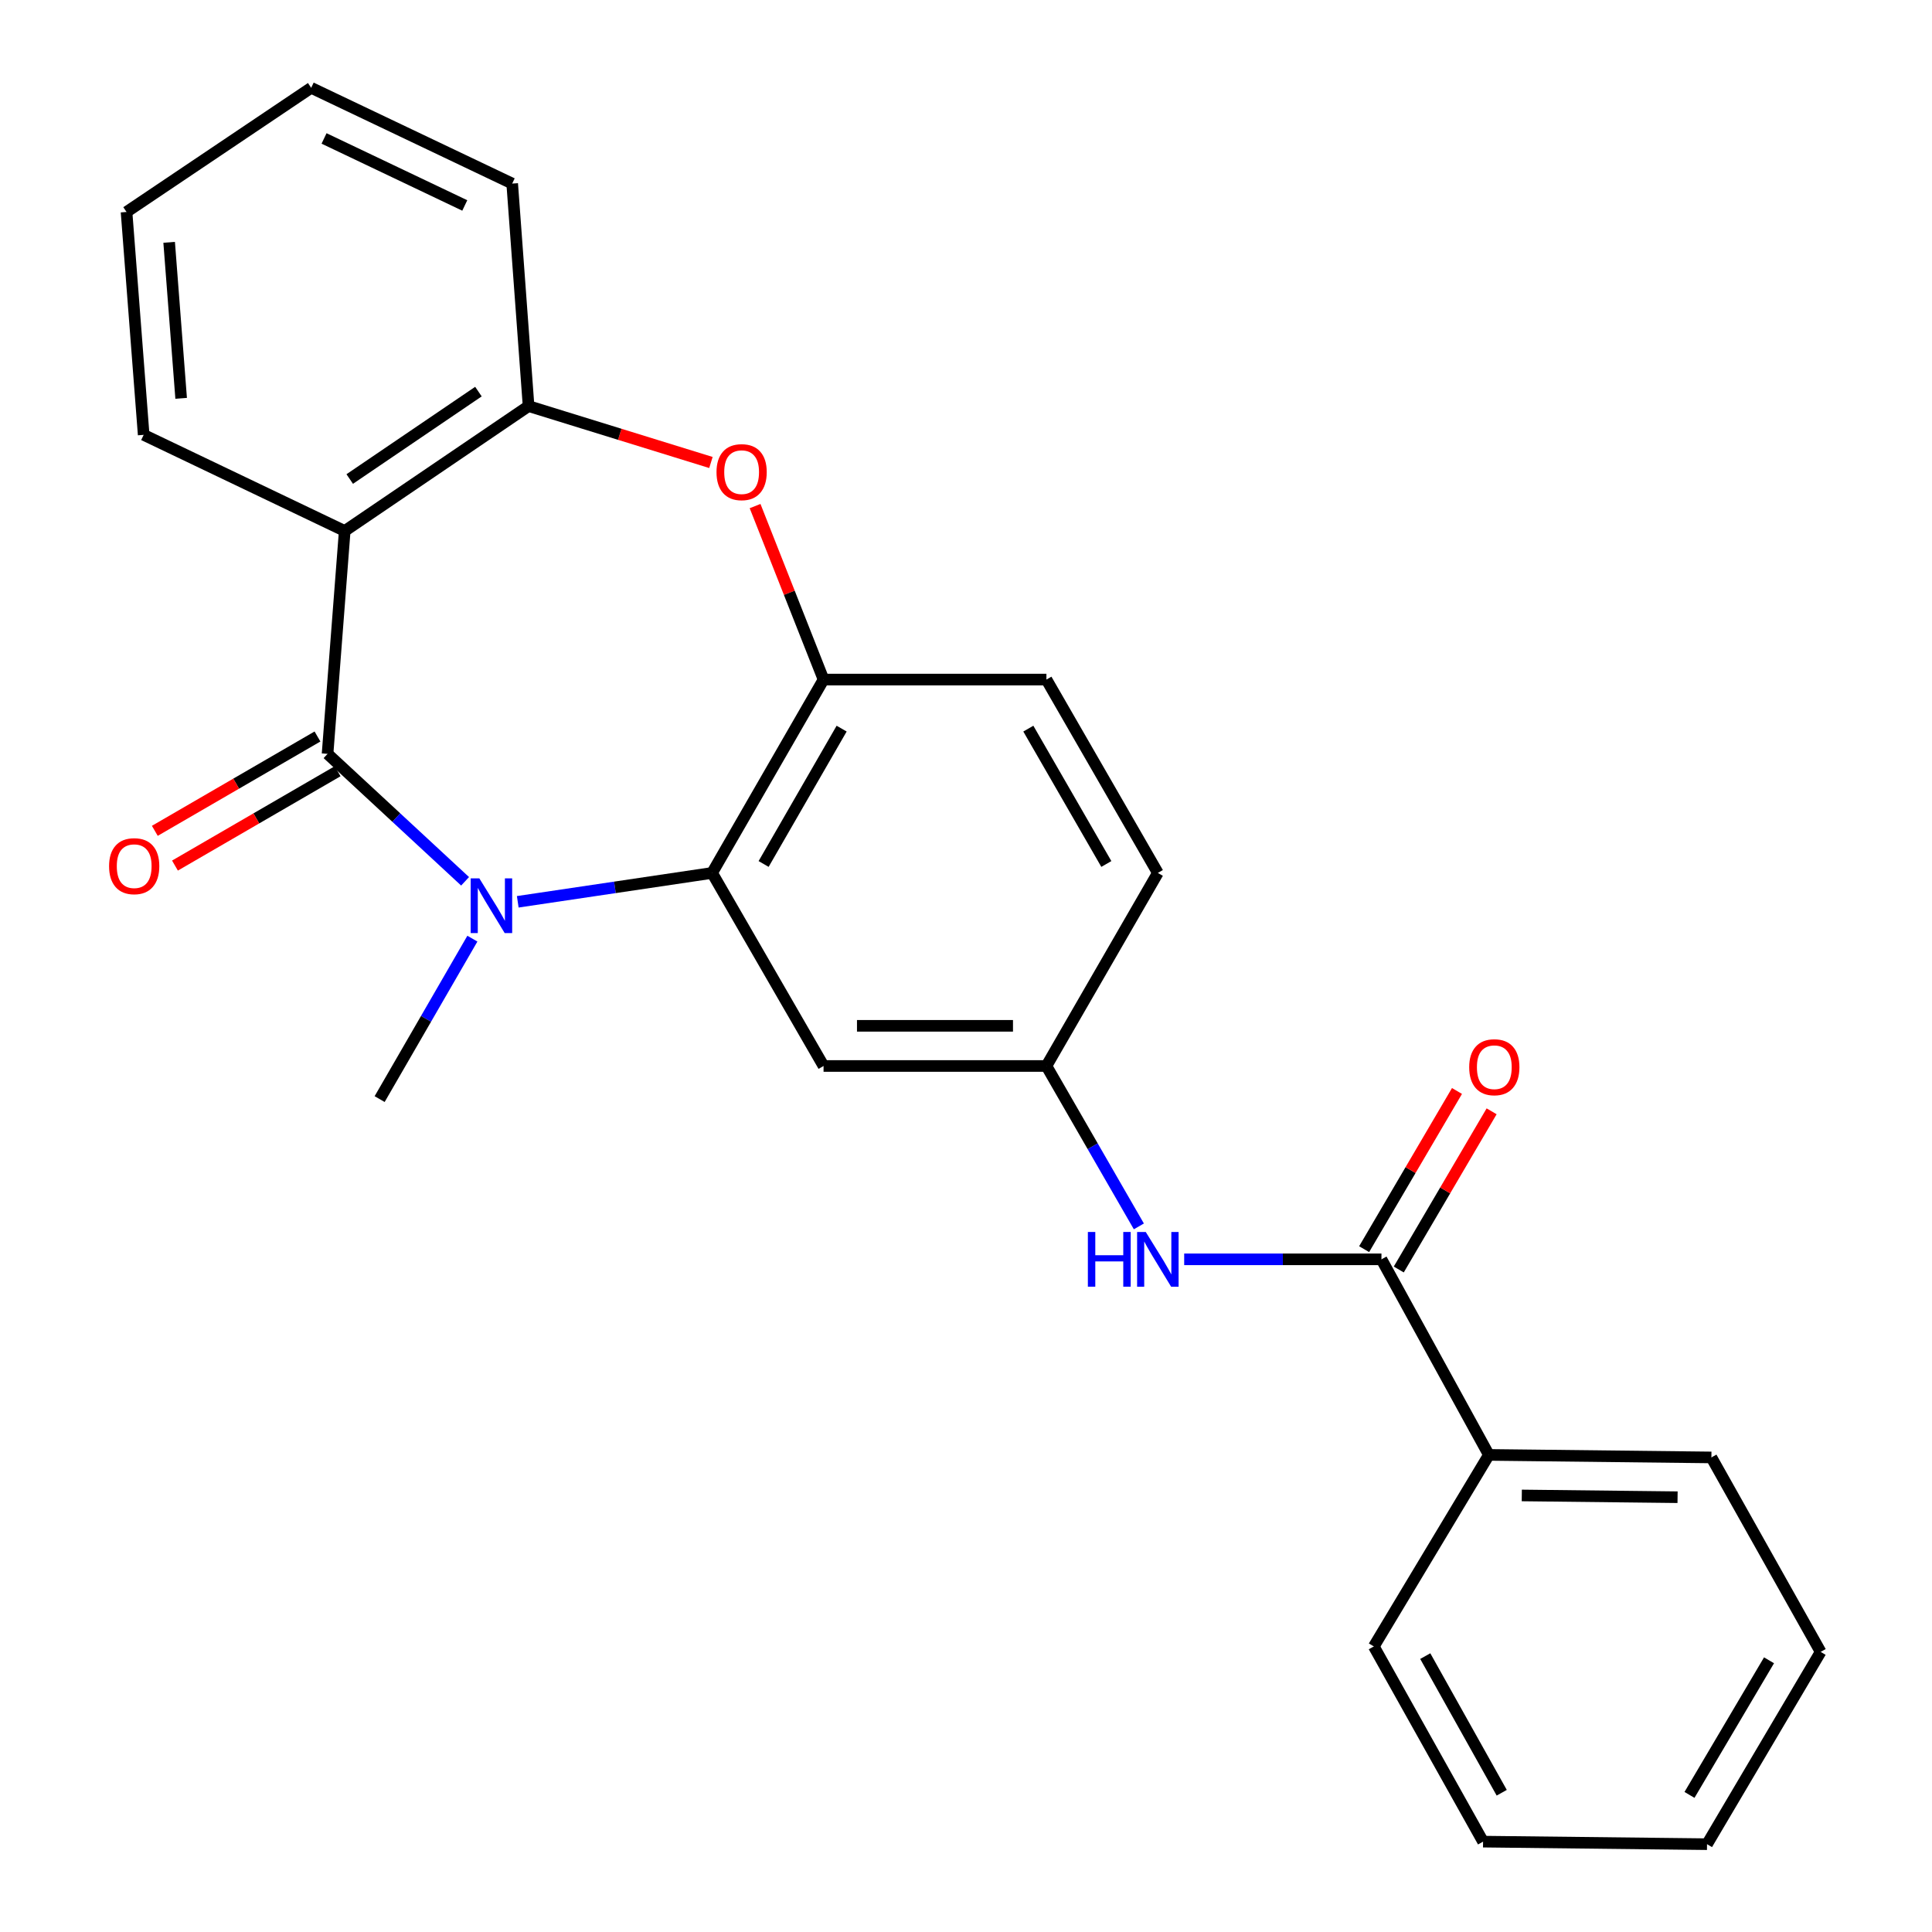 <?xml version='1.0' encoding='iso-8859-1'?>
<svg version='1.1' baseProfile='full'
              xmlns='http://www.w3.org/2000/svg'
                      xmlns:rdkit='http://www.rdkit.org/xml'
                      xmlns:xlink='http://www.w3.org/1999/xlink'
                  xml:space='preserve'
width='1000px' height='1000px' viewBox='0 0 1000 1000'>
<!-- END OF HEADER -->
<rect style='opacity:1.0;fill:#FFFFFF;stroke:none' width='1000' height='1000' x='0' y='0'> </rect>
<path class='bond-0' d='M 169.542,390.201 L 205.135,423.182' style='fill:none;fill-rule:evenodd;stroke:#000000;stroke-width:6px;stroke-linecap:butt;stroke-linejoin:miter;stroke-opacity:1' />
<path class='bond-0' d='M 205.135,423.182 L 240.729,456.163' style='fill:none;fill-rule:evenodd;stroke:#0000FF;stroke-width:6px;stroke-linecap:butt;stroke-linejoin:miter;stroke-opacity:1' />
<path class='bond-1' d='M 169.542,390.201 L 178.423,274.835' style='fill:none;fill-rule:evenodd;stroke:#000000;stroke-width:6px;stroke-linecap:butt;stroke-linejoin:miter;stroke-opacity:1' />
<path class='bond-9' d='M 164.327,381.209 L 122.23,405.624' style='fill:none;fill-rule:evenodd;stroke:#000000;stroke-width:6px;stroke-linecap:butt;stroke-linejoin:miter;stroke-opacity:1' />
<path class='bond-9' d='M 122.23,405.624 L 80.133,430.039' style='fill:none;fill-rule:evenodd;stroke:#FF0000;stroke-width:6px;stroke-linecap:butt;stroke-linejoin:miter;stroke-opacity:1' />
<path class='bond-9' d='M 174.757,399.192 L 132.66,423.607' style='fill:none;fill-rule:evenodd;stroke:#000000;stroke-width:6px;stroke-linecap:butt;stroke-linejoin:miter;stroke-opacity:1' />
<path class='bond-9' d='M 132.66,423.607 L 90.563,448.022' style='fill:none;fill-rule:evenodd;stroke:#FF0000;stroke-width:6px;stroke-linecap:butt;stroke-linejoin:miter;stroke-opacity:1' />
<path class='bond-2' d='M 267.987,466.77 L 318.284,459.299' style='fill:none;fill-rule:evenodd;stroke:#0000FF;stroke-width:6px;stroke-linecap:butt;stroke-linejoin:miter;stroke-opacity:1' />
<path class='bond-2' d='M 318.284,459.299 L 368.582,451.828' style='fill:none;fill-rule:evenodd;stroke:#000000;stroke-width:6px;stroke-linecap:butt;stroke-linejoin:miter;stroke-opacity:1' />
<path class='bond-14' d='M 244.504,485.844 L 220.501,527.368' style='fill:none;fill-rule:evenodd;stroke:#0000FF;stroke-width:6px;stroke-linecap:butt;stroke-linejoin:miter;stroke-opacity:1' />
<path class='bond-14' d='M 220.501,527.368 L 196.498,568.892' style='fill:none;fill-rule:evenodd;stroke:#000000;stroke-width:6px;stroke-linecap:butt;stroke-linejoin:miter;stroke-opacity:1' />
<path class='bond-5' d='M 178.423,274.835 L 273.589,210.194' style='fill:none;fill-rule:evenodd;stroke:#000000;stroke-width:6px;stroke-linecap:butt;stroke-linejoin:miter;stroke-opacity:1' />
<path class='bond-5' d='M 181.017,247.942 L 247.634,202.693' style='fill:none;fill-rule:evenodd;stroke:#000000;stroke-width:6px;stroke-linecap:butt;stroke-linejoin:miter;stroke-opacity:1' />
<path class='bond-16' d='M 178.423,274.835 L 74.364,225.081' style='fill:none;fill-rule:evenodd;stroke:#000000;stroke-width:6px;stroke-linecap:butt;stroke-linejoin:miter;stroke-opacity:1' />
<path class='bond-4' d='M 368.582,451.828 L 426.271,351.742' style='fill:none;fill-rule:evenodd;stroke:#000000;stroke-width:6px;stroke-linecap:butt;stroke-linejoin:miter;stroke-opacity:1' />
<path class='bond-4' d='M 395.247,447.196 L 435.629,377.136' style='fill:none;fill-rule:evenodd;stroke:#000000;stroke-width:6px;stroke-linecap:butt;stroke-linejoin:miter;stroke-opacity:1' />
<path class='bond-8' d='M 368.582,451.828 L 426.271,551.752' style='fill:none;fill-rule:evenodd;stroke:#000000;stroke-width:6px;stroke-linecap:butt;stroke-linejoin:miter;stroke-opacity:1' />
<path class='bond-3' d='M 367.976,239.386 L 320.783,224.79' style='fill:none;fill-rule:evenodd;stroke:#FF0000;stroke-width:6px;stroke-linecap:butt;stroke-linejoin:miter;stroke-opacity:1' />
<path class='bond-3' d='M 320.783,224.79 L 273.589,210.194' style='fill:none;fill-rule:evenodd;stroke:#000000;stroke-width:6px;stroke-linecap:butt;stroke-linejoin:miter;stroke-opacity:1' />
<path class='bond-25' d='M 390.828,261.946 L 408.549,306.844' style='fill:none;fill-rule:evenodd;stroke:#FF0000;stroke-width:6px;stroke-linecap:butt;stroke-linejoin:miter;stroke-opacity:1' />
<path class='bond-25' d='M 408.549,306.844 L 426.271,351.742' style='fill:none;fill-rule:evenodd;stroke:#000000;stroke-width:6px;stroke-linecap:butt;stroke-linejoin:miter;stroke-opacity:1' />
<path class='bond-13' d='M 426.271,351.742 L 541.625,351.742' style='fill:none;fill-rule:evenodd;stroke:#000000;stroke-width:6px;stroke-linecap:butt;stroke-linejoin:miter;stroke-opacity:1' />
<path class='bond-17' d='M 273.589,210.194 L 265.112,95.013' style='fill:none;fill-rule:evenodd;stroke:#000000;stroke-width:6px;stroke-linecap:butt;stroke-linejoin:miter;stroke-opacity:1' />
<path class='bond-6' d='M 715.038,651.827 L 663.987,651.827' style='fill:none;fill-rule:evenodd;stroke:#000000;stroke-width:6px;stroke-linecap:butt;stroke-linejoin:miter;stroke-opacity:1' />
<path class='bond-6' d='M 663.987,651.827 L 612.936,651.827' style='fill:none;fill-rule:evenodd;stroke:#0000FF;stroke-width:6px;stroke-linecap:butt;stroke-linejoin:miter;stroke-opacity:1' />
<path class='bond-11' d='M 724.002,657.089 L 748.032,616.151' style='fill:none;fill-rule:evenodd;stroke:#000000;stroke-width:6px;stroke-linecap:butt;stroke-linejoin:miter;stroke-opacity:1' />
<path class='bond-11' d='M 748.032,616.151 L 772.061,575.213' style='fill:none;fill-rule:evenodd;stroke:#FF0000;stroke-width:6px;stroke-linecap:butt;stroke-linejoin:miter;stroke-opacity:1' />
<path class='bond-11' d='M 706.074,646.565 L 730.103,605.628' style='fill:none;fill-rule:evenodd;stroke:#000000;stroke-width:6px;stroke-linecap:butt;stroke-linejoin:miter;stroke-opacity:1' />
<path class='bond-11' d='M 730.103,605.628 L 754.133,564.69' style='fill:none;fill-rule:evenodd;stroke:#FF0000;stroke-width:6px;stroke-linecap:butt;stroke-linejoin:miter;stroke-opacity:1' />
<path class='bond-12' d='M 715.038,651.827 L 770.636,753.057' style='fill:none;fill-rule:evenodd;stroke:#000000;stroke-width:6px;stroke-linecap:butt;stroke-linejoin:miter;stroke-opacity:1' />
<path class='bond-7' d='M 589.477,634.779 L 565.551,593.266' style='fill:none;fill-rule:evenodd;stroke:#0000FF;stroke-width:6px;stroke-linecap:butt;stroke-linejoin:miter;stroke-opacity:1' />
<path class='bond-7' d='M 565.551,593.266 L 541.625,551.752' style='fill:none;fill-rule:evenodd;stroke:#000000;stroke-width:6px;stroke-linecap:butt;stroke-linejoin:miter;stroke-opacity:1' />
<path class='bond-10' d='M 426.271,551.752 L 541.625,551.752' style='fill:none;fill-rule:evenodd;stroke:#000000;stroke-width:6px;stroke-linecap:butt;stroke-linejoin:miter;stroke-opacity:1' />
<path class='bond-10' d='M 443.574,530.964 L 524.322,530.964' style='fill:none;fill-rule:evenodd;stroke:#000000;stroke-width:6px;stroke-linecap:butt;stroke-linejoin:miter;stroke-opacity:1' />
<path class='bond-15' d='M 541.625,551.752 L 599.302,451.828' style='fill:none;fill-rule:evenodd;stroke:#000000;stroke-width:6px;stroke-linecap:butt;stroke-linejoin:miter;stroke-opacity:1' />
<path class='bond-18' d='M 770.636,753.057 L 885.817,754.362' style='fill:none;fill-rule:evenodd;stroke:#000000;stroke-width:6px;stroke-linecap:butt;stroke-linejoin:miter;stroke-opacity:1' />
<path class='bond-18' d='M 787.678,774.04 L 868.305,774.953' style='fill:none;fill-rule:evenodd;stroke:#000000;stroke-width:6px;stroke-linecap:butt;stroke-linejoin:miter;stroke-opacity:1' />
<path class='bond-19' d='M 770.636,753.057 L 711.088,852.196' style='fill:none;fill-rule:evenodd;stroke:#000000;stroke-width:6px;stroke-linecap:butt;stroke-linejoin:miter;stroke-opacity:1' />
<path class='bond-27' d='M 541.625,351.742 L 599.302,451.828' style='fill:none;fill-rule:evenodd;stroke:#000000;stroke-width:6px;stroke-linecap:butt;stroke-linejoin:miter;stroke-opacity:1' />
<path class='bond-27' d='M 532.265,377.135 L 572.639,447.195' style='fill:none;fill-rule:evenodd;stroke:#000000;stroke-width:6px;stroke-linecap:butt;stroke-linejoin:miter;stroke-opacity:1' />
<path class='bond-20' d='M 74.364,225.081 L 65.494,109.715' style='fill:none;fill-rule:evenodd;stroke:#000000;stroke-width:6px;stroke-linecap:butt;stroke-linejoin:miter;stroke-opacity:1' />
<path class='bond-20' d='M 93.761,206.182 L 87.552,125.426' style='fill:none;fill-rule:evenodd;stroke:#000000;stroke-width:6px;stroke-linecap:butt;stroke-linejoin:miter;stroke-opacity:1' />
<path class='bond-26' d='M 265.112,95.013 L 161.065,45.455' style='fill:none;fill-rule:evenodd;stroke:#000000;stroke-width:6px;stroke-linecap:butt;stroke-linejoin:miter;stroke-opacity:1' />
<path class='bond-26' d='M 240.566,106.347 L 167.732,71.657' style='fill:none;fill-rule:evenodd;stroke:#000000;stroke-width:6px;stroke-linecap:butt;stroke-linejoin:miter;stroke-opacity:1' />
<path class='bond-22' d='M 885.817,754.362 L 942.363,855.014' style='fill:none;fill-rule:evenodd;stroke:#000000;stroke-width:6px;stroke-linecap:butt;stroke-linejoin:miter;stroke-opacity:1' />
<path class='bond-23' d='M 711.088,852.196 L 767.633,953.229' style='fill:none;fill-rule:evenodd;stroke:#000000;stroke-width:6px;stroke-linecap:butt;stroke-linejoin:miter;stroke-opacity:1' />
<path class='bond-23' d='M 737.711,857.198 L 777.292,927.921' style='fill:none;fill-rule:evenodd;stroke:#000000;stroke-width:6px;stroke-linecap:butt;stroke-linejoin:miter;stroke-opacity:1' />
<path class='bond-21' d='M 65.494,109.715 L 161.065,45.455' style='fill:none;fill-rule:evenodd;stroke:#000000;stroke-width:6px;stroke-linecap:butt;stroke-linejoin:miter;stroke-opacity:1' />
<path class='bond-28' d='M 942.363,855.014 L 883.554,954.545' style='fill:none;fill-rule:evenodd;stroke:#000000;stroke-width:6px;stroke-linecap:butt;stroke-linejoin:miter;stroke-opacity:1' />
<path class='bond-28' d='M 915.643,859.368 L 874.477,929.041' style='fill:none;fill-rule:evenodd;stroke:#000000;stroke-width:6px;stroke-linecap:butt;stroke-linejoin:miter;stroke-opacity:1' />
<path class='bond-24' d='M 767.633,953.229 L 883.554,954.545' style='fill:none;fill-rule:evenodd;stroke:#000000;stroke-width:6px;stroke-linecap:butt;stroke-linejoin:miter;stroke-opacity:1' />
<path  class='atom-1' d='M 248.1 454.634
L 257.38 469.634
Q 258.3 471.114, 259.78 473.794
Q 261.26 476.474, 261.34 476.634
L 261.34 454.634
L 265.1 454.634
L 265.1 482.954
L 261.22 482.954
L 251.26 466.554
Q 250.1 464.634, 248.86 462.434
Q 247.66 460.234, 247.3 459.554
L 247.3 482.954
L 243.62 482.954
L 243.62 454.634
L 248.1 454.634
' fill='#0000FF'/>
<path  class='atom-4' d='M 370.862 244.379
Q 370.862 237.579, 374.222 233.779
Q 377.582 229.979, 383.862 229.979
Q 390.142 229.979, 393.502 233.779
Q 396.862 237.579, 396.862 244.379
Q 396.862 251.259, 393.462 255.179
Q 390.062 259.059, 383.862 259.059
Q 377.622 259.059, 374.222 255.179
Q 370.862 251.299, 370.862 244.379
M 383.862 255.859
Q 388.182 255.859, 390.502 252.979
Q 392.862 250.059, 392.862 244.379
Q 392.862 238.819, 390.502 236.019
Q 388.182 233.179, 383.862 233.179
Q 379.542 233.179, 377.182 235.979
Q 374.862 238.779, 374.862 244.379
Q 374.862 250.099, 377.182 252.979
Q 379.542 255.859, 383.862 255.859
' fill='#FF0000'/>
<path  class='atom-8' d='M 563.082 637.667
L 566.922 637.667
L 566.922 649.707
L 581.402 649.707
L 581.402 637.667
L 585.242 637.667
L 585.242 665.987
L 581.402 665.987
L 581.402 652.907
L 566.922 652.907
L 566.922 665.987
L 563.082 665.987
L 563.082 637.667
' fill='#0000FF'/>
<path  class='atom-8' d='M 593.042 637.667
L 602.322 652.667
Q 603.242 654.147, 604.722 656.827
Q 606.202 659.507, 606.282 659.667
L 606.282 637.667
L 610.042 637.667
L 610.042 665.987
L 606.162 665.987
L 596.202 649.587
Q 595.042 647.667, 593.802 645.467
Q 592.602 643.267, 592.242 642.587
L 592.242 665.987
L 588.562 665.987
L 588.562 637.667
L 593.042 637.667
' fill='#0000FF'/>
<path  class='atom-10' d='M 56.456 448.328
Q 56.456 441.528, 59.816 437.728
Q 63.176 433.928, 69.456 433.928
Q 75.736 433.928, 79.096 437.728
Q 82.456 441.528, 82.456 448.328
Q 82.456 455.208, 79.056 459.128
Q 75.656 463.008, 69.456 463.008
Q 63.216 463.008, 59.816 459.128
Q 56.456 455.248, 56.456 448.328
M 69.456 459.808
Q 73.776 459.808, 76.096 456.928
Q 78.456 454.008, 78.456 448.328
Q 78.456 442.768, 76.096 439.968
Q 73.776 437.128, 69.456 437.128
Q 65.136 437.128, 62.776 439.928
Q 60.456 442.728, 60.456 448.328
Q 60.456 454.048, 62.776 456.928
Q 65.136 459.808, 69.456 459.808
' fill='#FF0000'/>
<path  class='atom-12' d='M 760.454 552.387
Q 760.454 545.587, 763.814 541.787
Q 767.174 537.987, 773.454 537.987
Q 779.734 537.987, 783.094 541.787
Q 786.454 545.587, 786.454 552.387
Q 786.454 559.267, 783.054 563.187
Q 779.654 567.067, 773.454 567.067
Q 767.214 567.067, 763.814 563.187
Q 760.454 559.307, 760.454 552.387
M 773.454 563.867
Q 777.774 563.867, 780.094 560.987
Q 782.454 558.067, 782.454 552.387
Q 782.454 546.827, 780.094 544.027
Q 777.774 541.187, 773.454 541.187
Q 769.134 541.187, 766.774 543.987
Q 764.454 546.787, 764.454 552.387
Q 764.454 558.107, 766.774 560.987
Q 769.134 563.867, 773.454 563.867
' fill='#FF0000'/>
</svg>
